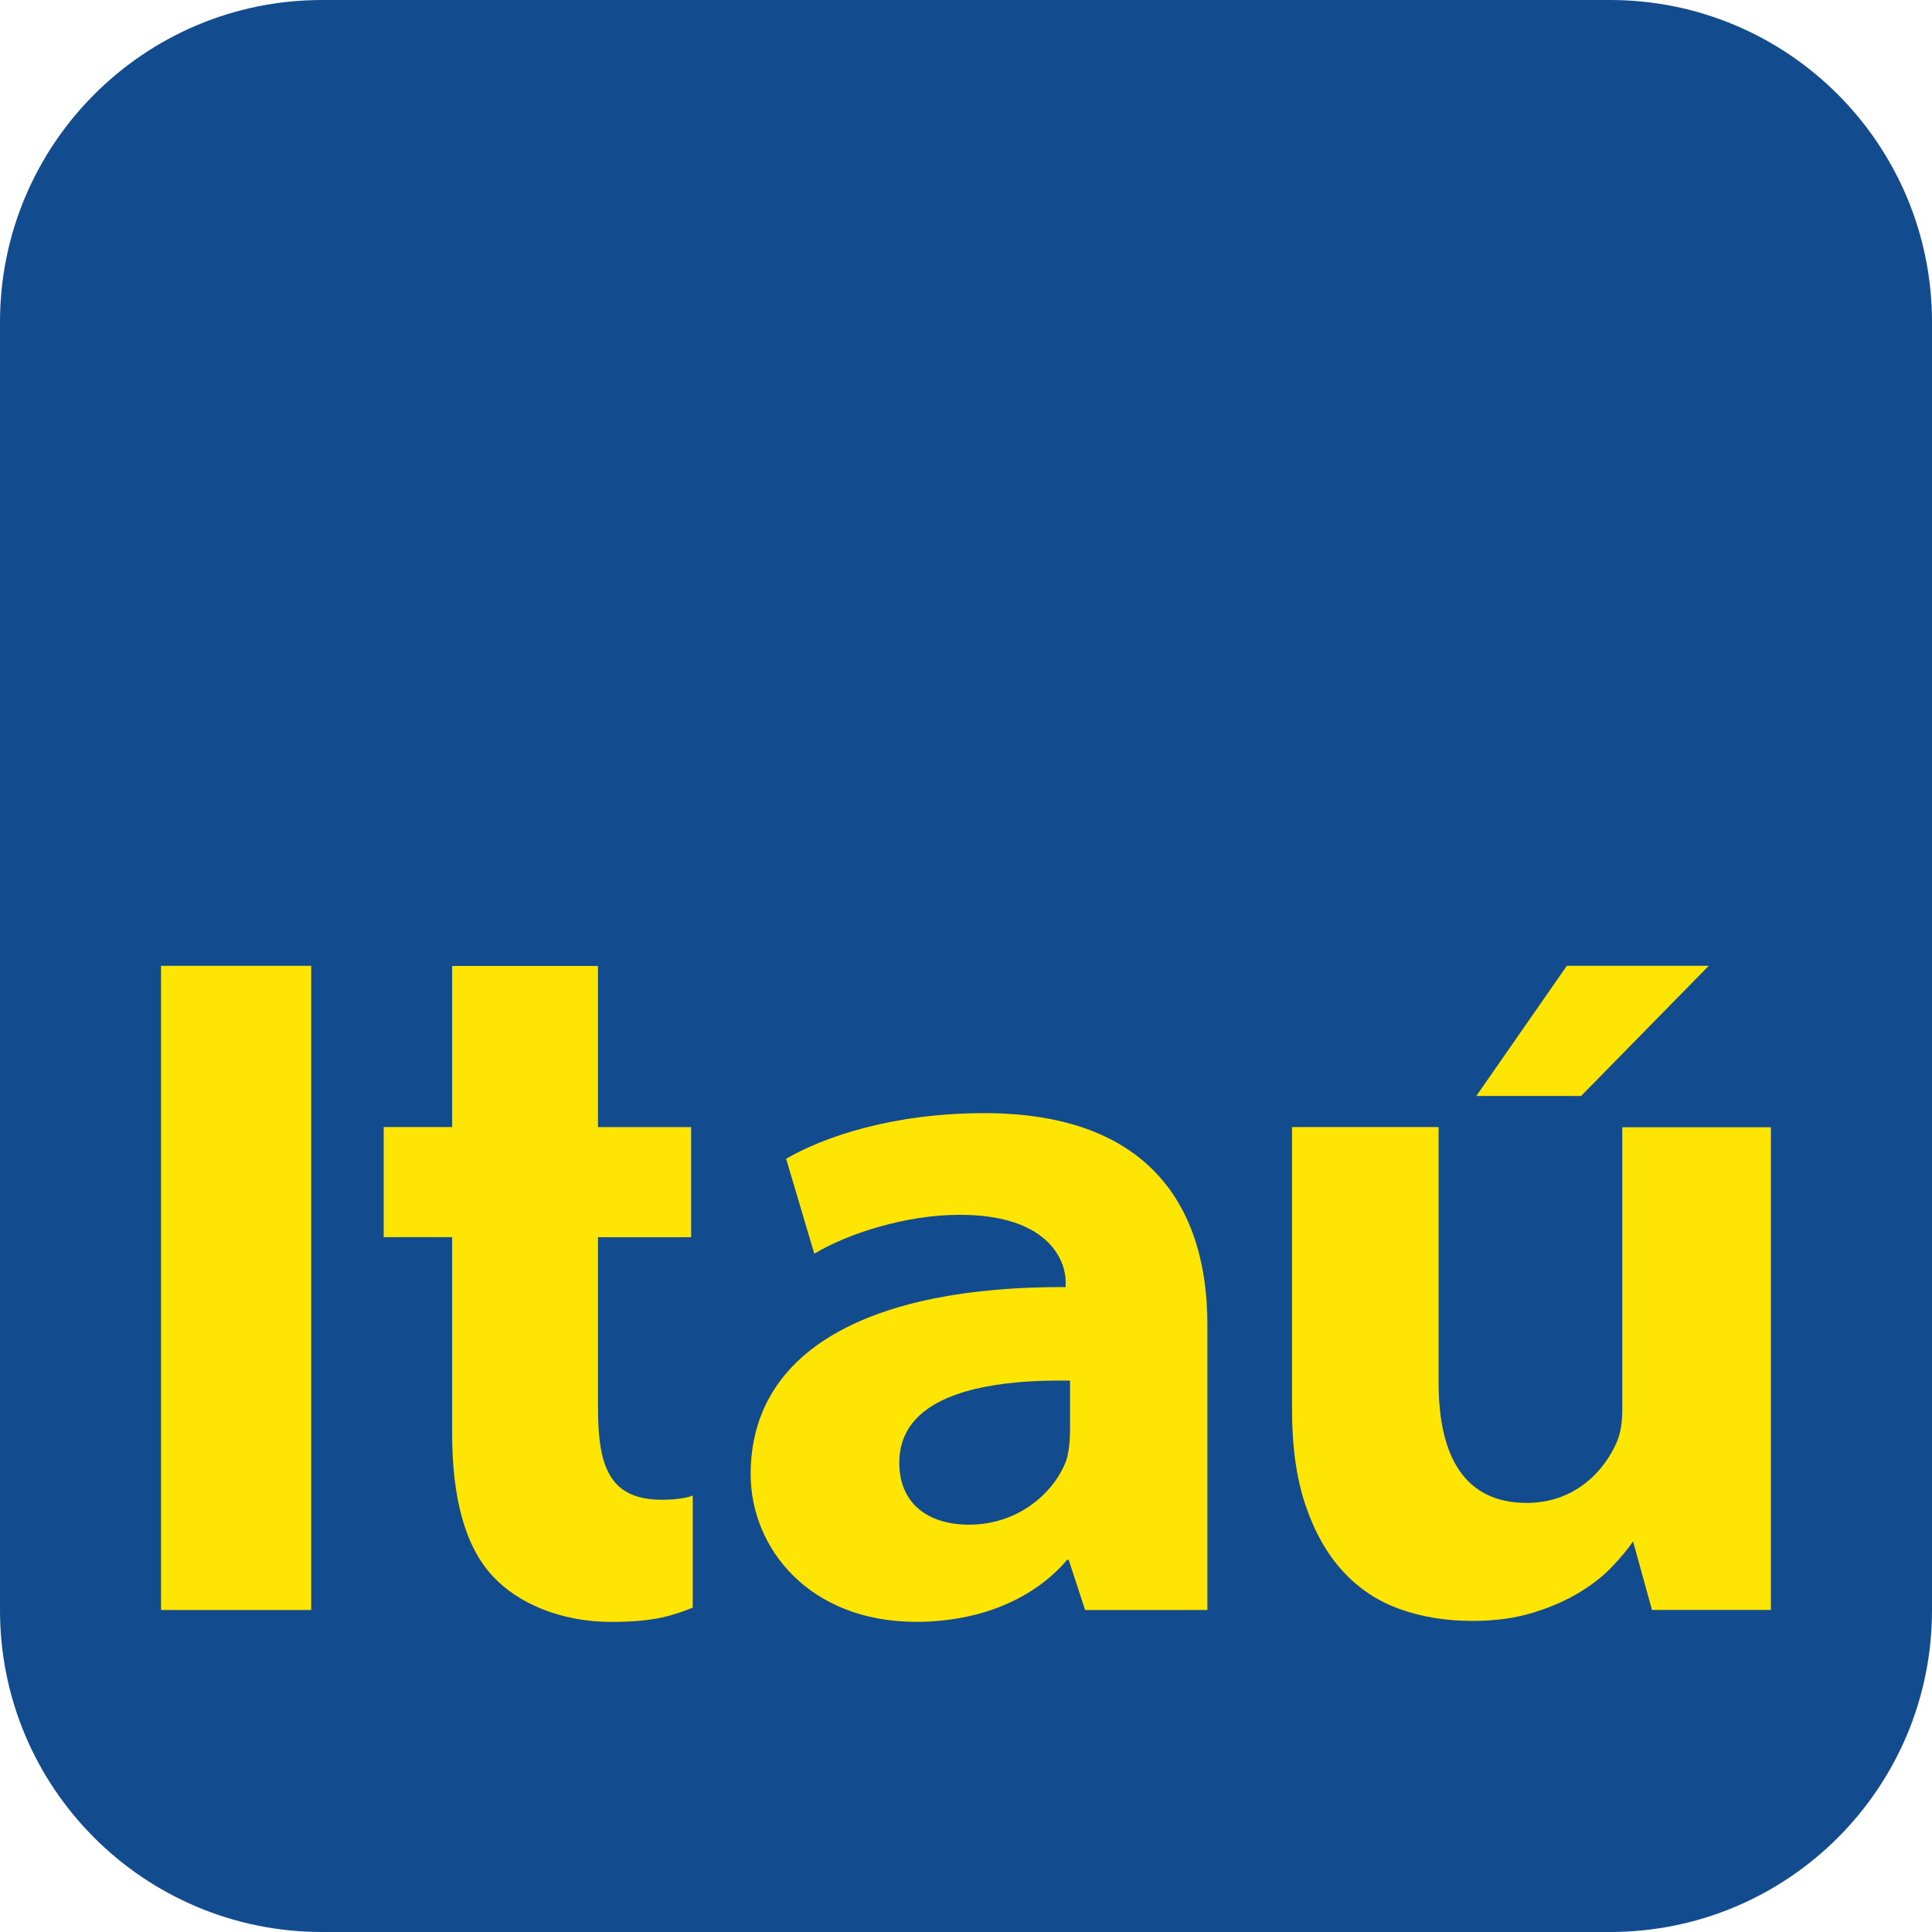 <?xml version="1.0" encoding="UTF-8"?><svg id="Layer_1" xmlns="http://www.w3.org/2000/svg" viewBox="0 0 311.58 311.58"><defs><style>.cls-1{fill:#ffe504;}.cls-2{fill:#124b8e;}</style></defs><g id="g7736"><g id="g7742"><path id="path7744" class="cls-2" d="M51.95,0h207.7c28.71,0,51.93,23.28,51.93,51.95v207.73c0,28.67-23.22,51.9-51.93,51.9H51.95c-28.72,0-51.95-23.23-51.95-51.9V51.95C0,23.28,23.23,0,51.95,0"/></g></g><path id="path7746" class="cls-1" d="M25.97,259.65h24.22v-103.89H25.97v103.89Z"/><g id="g7750"><g id="g7756"><path id="path7758" class="cls-1" d="M158.73,179.52c-14.85,0-25.93,3.86-31.95,7.36l4.55,15.31c5.46-3.3,14.87-6.27,23.36-6.27,14.17-.04,17.17,7.16,17.17,10.81v.84c-31.4-.13-50.8,10.06-50.8,30.19,0,11.85,9.39,23.8,26.71,23.8,10.32,0,19.03-3.74,24.32-10h.26l2.65,8.09h19.72v-46.05c0-18.72-9.19-34.08-35.99-34.08m13.83,51.39c0,1.23-.12,2.64-.4,3.92-.04,.16-.19,.71-.24,.82-.05,.13-.11,.26-.16,.39-2.15,5.08-7.83,9.85-15.48,9.85-6.66,0-11.25-3.45-11.25-9.99,0-7.33,6.26-11.11,15.59-12.55,2.18-.34,4.58-.55,7.16-.65,1.55-.05,3.14-.07,4.79-.05v8.25Z"/></g><g id="g7760"><path id="path7762" class="cls-1" d="M261.63,181.81v45.63c0,1.84-.23,3.47-.81,4.95-1.94,4.68-6.72,9.99-14.59,9.99-9.89,0-14.22-7.27-14.22-19.42v-41.2h-23.64v45.53c0,6.09,.74,11.27,2.2,15.54,1.46,4.27,3.46,7.81,6,10.57,2.54,2.78,5.6,4.81,9.14,6.09,3.55,1.28,7.48,1.92,11.76,1.92,3.73,0,7.03-.46,9.91-1.37,2.88-.9,5.36-2,7.44-3.29,2.09-1.27,3.84-2.66,5.24-4.16,1.41-1.49,2.52-2.82,3.31-4.01l3.05,11.06h19.18v-77.84h-23.98Z"/></g><g id="g7764"><path id="path7766" class="cls-1" d="M72.92,155.77v25.99h-11.04v17.76h11.04v31.65c0,10.47,2.1,18.34,6.64,23.12,3.89,4.18,10.74,7.28,19.03,7.28,7.12,0,9.93-1.06,13.13-2.3v-18.08c-.65,.31-2.52,.68-4.95,.68-8.39,0-10.33-5.22-10.33-14.76v-27.58h15.02v-17.76h-15.02v-25.99h-23.52Z"/></g></g><g id="g7768"><path id="path7770" class="cls-1" d="M252.69,155.76l-14.6,20.99h16.9l20.59-20.99h-22.88Z"/></g></svg>